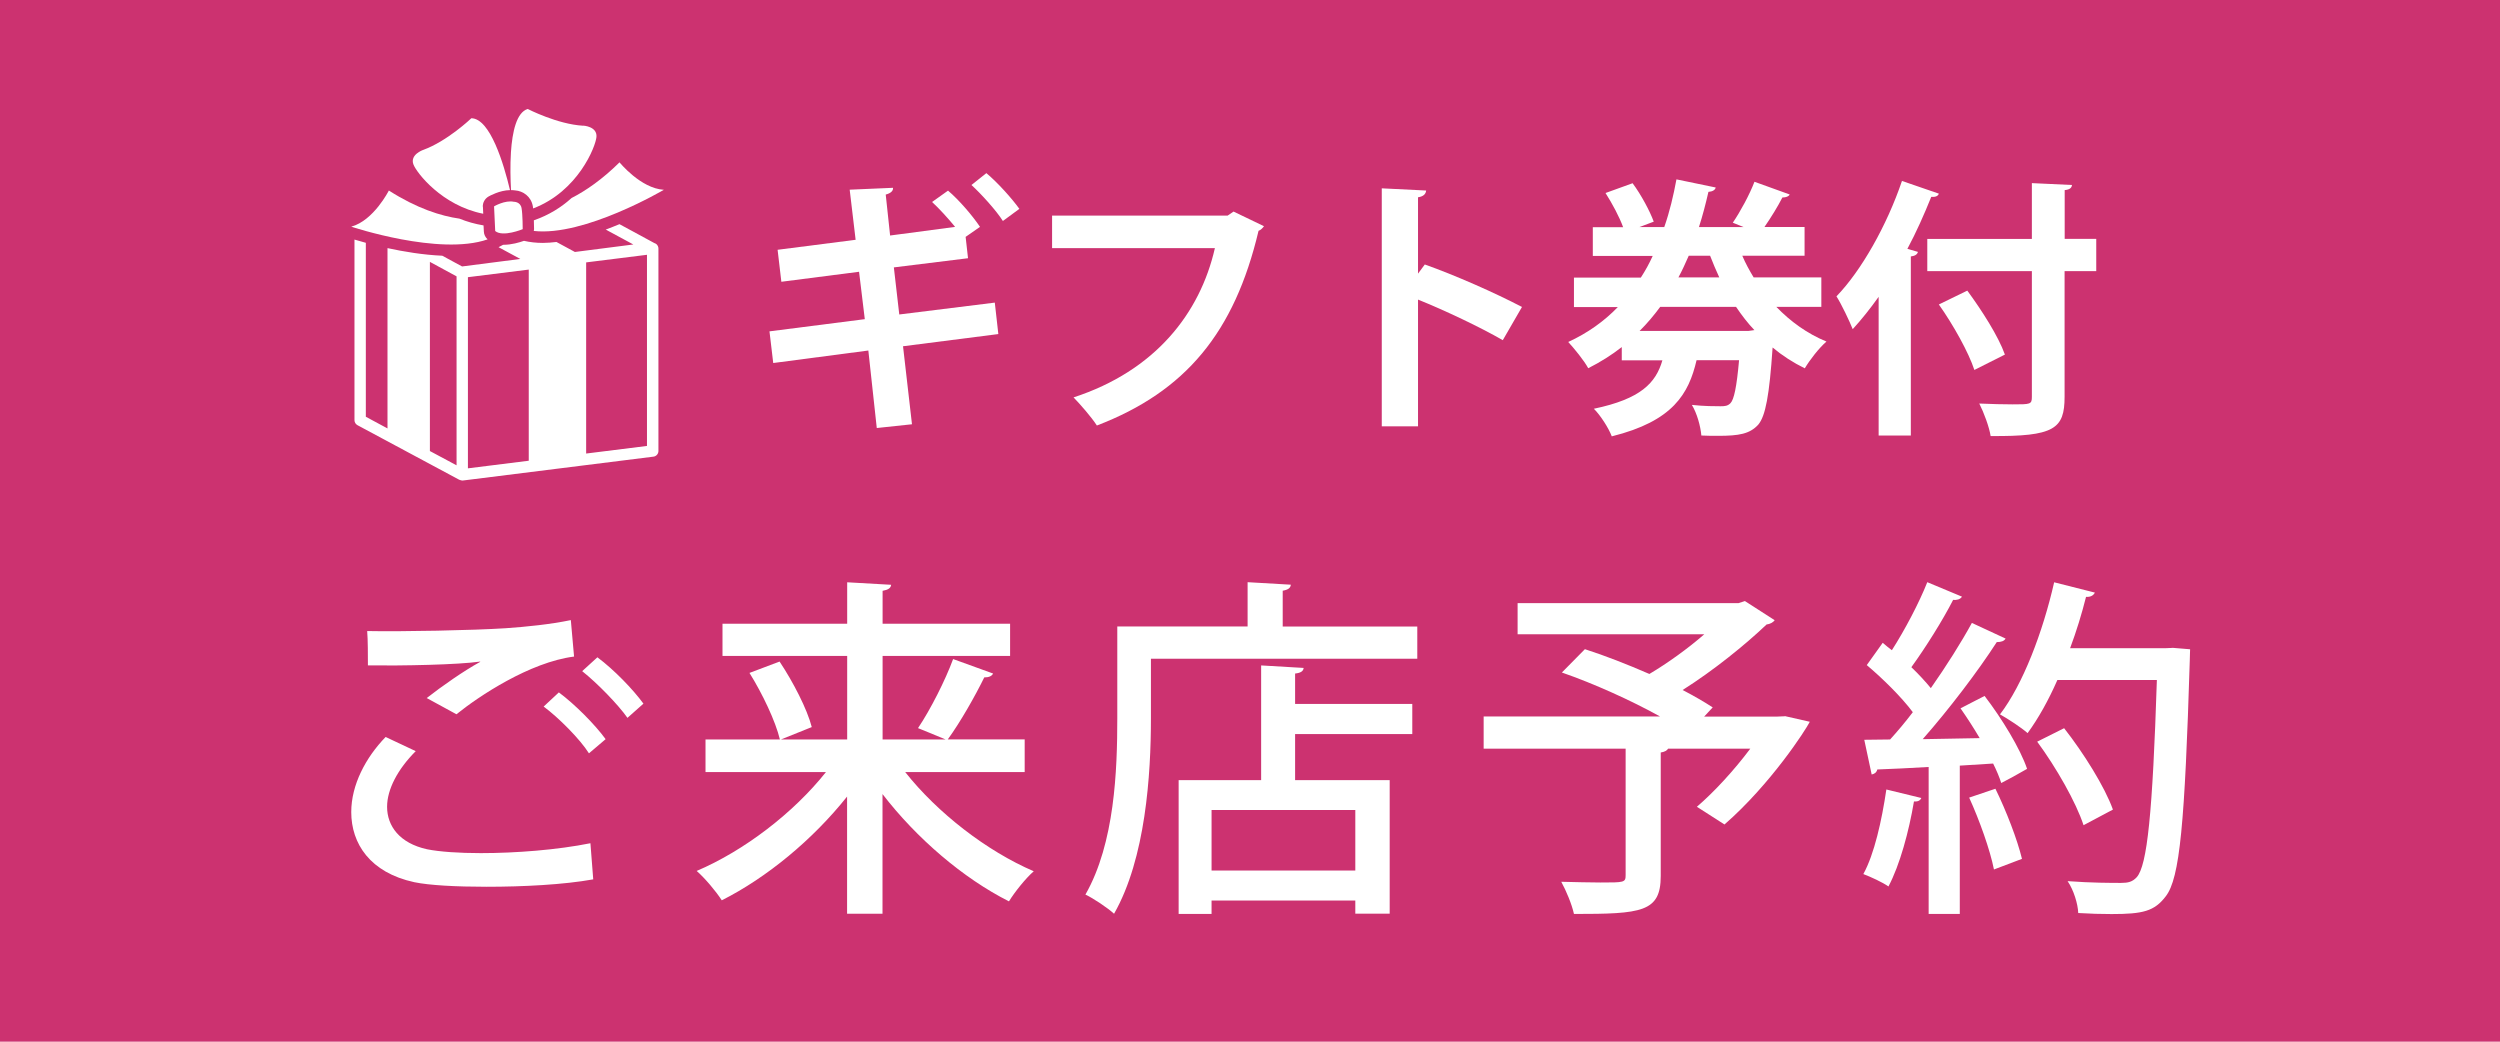 <?xml version="1.0" encoding="UTF-8"?>
<svg id="_レイヤー_1" data-name="レイヤー 1" xmlns="http://www.w3.org/2000/svg" viewBox="0 0 240 100">
  <defs>
    <style>
      .cls-1 {
        fill: #fff;
      }

      .cls-2 {
        fill: #cc3270;
      }
    </style>
  </defs>
  <rect class="cls-2" width="240" height="100"/>
  <g>
    <path class="cls-1" d="M95.5,29.05l.34,3.02-9.15,1.17.86,7.49-3.38.36-.81-7.44-9.13,1.2-.36-3.04,9.15-1.17-.55-4.55-7.46.96-.36-3.07,7.49-.96-.57-4.81,4.16-.18c.03.29-.21.52-.7.65l.42,3.93,6.24-.83c-.68-.83-1.51-1.74-2.21-2.39l1.53-1.09c1.07.91,2.34,2.39,3.07,3.48l-1.38.96.23,2.05-7.12.88.52,4.52,9.18-1.14ZM96.28,21.22c-.62-.99-2.08-2.6-3.02-3.46l1.43-1.14c1.12.94,2.44,2.42,3.17,3.43l-1.59,1.17Z"/>
    <path class="cls-1" d="M121.34,21.72c-.13.18-.31.36-.52.44-2.31,9.75-6.99,15.42-15.52,18.69-.52-.81-1.59-2.03-2.24-2.7,7.83-2.55,12.14-8.06,13.57-14.33h-15.63v-3.12h16.85l.57-.39,2.91,1.4Z"/>
    <path class="cls-1" d="M144.27,32.66c-2.16-1.25-5.56-2.86-8.14-3.9v12.17h-3.48v-22.85l4.26.21c-.03.31-.23.57-.78.65v7.33l.65-.88c2.86,1.01,6.76,2.73,9.33,4.08l-1.85,3.2Z"/>
    <path class="cls-1" d="M174.85,29.46h-4.32c1.35,1.4,2.96,2.57,4.81,3.33-.7.6-1.61,1.77-2.08,2.57-1.12-.55-2.16-1.22-3.09-2-.31,4.6-.68,6.58-1.38,7.41-.81.88-1.82,1.07-3.85,1.07-.49,0-1.04,0-1.61-.03-.08-.91-.42-2.13-.91-2.94,1.14.13,2.26.13,2.76.13.42,0,.68-.03.94-.29.34-.34.6-1.53.83-4.13h-4.08c-.75,3.22-2.26,5.85-8.14,7.31-.29-.78-1.09-2.03-1.72-2.65,4.5-.94,5.95-2.47,6.58-4.65h-3.9v-1.27c-.96.75-2.03,1.43-3.22,2.03-.39-.73-1.35-1.9-1.92-2.52,1.87-.86,3.46-2,4.76-3.35h-4.21v-2.83h6.42c.44-.68.81-1.35,1.14-2.08h-5.75v-2.76h2.91c-.36-.99-1.04-2.26-1.69-3.28l2.6-.94c.83,1.12,1.66,2.68,2.03,3.69l-1.38.52h2.39c.52-1.48.88-3.02,1.17-4.58l3.77.78c-.05.23-.29.39-.7.42-.26,1.14-.55,2.26-.91,3.38h4.29l-1.04-.42c.73-1.07,1.61-2.7,2.08-3.93l3.38,1.22c-.08.18-.34.29-.7.29-.42.83-1.09,1.92-1.72,2.83h3.85v2.76h-5.98c.31.73.68,1.4,1.09,2.08h6.5v2.83ZM168.43,31.7c-.65-.68-1.22-1.43-1.77-2.24h-7.28c-.6.81-1.25,1.59-1.98,2.31h10.45l.57-.08ZM165.05,26.63c-.31-.68-.6-1.35-.88-2.08h-2.05c-.31.7-.62,1.4-.99,2.08h3.93Z"/>
    <path class="cls-1" d="M180.36,28.48c-.81,1.14-1.64,2.18-2.5,3.12-.31-.78-1.09-2.42-1.56-3.15,2.39-2.47,4.84-6.81,6.29-11.08l3.54,1.22c-.08.23-.31.34-.73.31-.68,1.69-1.43,3.38-2.29,4.99l1.01.29c-.05.23-.26.39-.68.44v17.19h-3.09v-13.34ZM201.24,22.94v3.09h-3.04v12.06c0,3.09-.99,3.82-7.1,3.77-.13-.86-.65-2.26-1.09-3.12,1.14.05,2.34.08,3.2.08,1.72,0,1.85,0,1.85-.73v-12.06h-10.04v-3.09h10.04v-5.36l3.85.18c-.03.26-.18.44-.7.49v4.68h3.04ZM189.54,35.52c-.55-1.69-2.03-4.34-3.41-6.29l2.73-1.33c1.4,1.9,2.99,4.39,3.61,6.14l-2.94,1.48Z"/>
  </g>
  <g>
    <path class="cls-1" d="M56.94,84.42c-2.82.51-6.73.71-10.23.71-2.92,0-5.51-.14-6.94-.44-4.25-.92-6.05-3.71-6.05-6.73,0-2.62,1.39-5.24,3.3-7.21l2.89,1.36c-1.73,1.73-2.75,3.67-2.75,5.34,0,1.84,1.19,3.5,3.84,4.08,1.19.24,3.06.37,5.17.37,3.33,0,7.34-.31,10.51-.95l.27,3.47ZM40.97,67.01c1.43-1.12,3.57-2.62,5.13-3.47v-.03c-2.11.31-7.48.41-10.78.37,0-.85,0-2.52-.07-3.3,3.23.07,10.23-.07,13.29-.27,2.01-.14,4.28-.37,6.26-.78l.31,3.5c-4.25.54-9.15,3.81-11.29,5.54l-2.86-1.56ZM56.54,72.32c-.85-1.36-2.96-3.47-4.35-4.49l1.46-1.36c1.56,1.16,3.47,3.09,4.49,4.49l-1.6,1.36ZM60.24,68.92c-.88-1.26-2.89-3.33-4.35-4.49l1.46-1.33c1.6,1.19,3.43,3.09,4.42,4.45l-1.53,1.36Z"/>
    <path class="cls-1" d="M98.36,74.12h-11.46c3.09,3.91,7.82,7.58,12.34,9.52-.78.68-1.84,2.01-2.38,2.89-4.39-2.21-8.87-6.05-12.14-10.3v11.49h-3.4v-11.25c-3.3,4.15-7.72,7.79-12.03,9.96-.54-.85-1.63-2.14-2.41-2.82,4.56-1.94,9.31-5.58,12.41-9.49h-11.56v-3.13h7.14c-.41-1.73-1.67-4.39-2.92-6.39l2.89-1.09c1.29,1.94,2.65,4.56,3.09,6.29l-2.96,1.19h6.36v-8.02h-11.97v-3.09h11.97v-3.98l4.22.24c-.03.31-.27.48-.82.58v3.16h12.24v3.09h-12.24v8.02h6.05c-.58-.24-2.62-1.09-2.65-1.09,1.19-1.77,2.62-4.59,3.37-6.63l3.84,1.39c-.14.27-.44.37-.85.37-.88,1.8-2.31,4.32-3.5,5.95h7.38v3.13Z"/>
    <path class="cls-1" d="M123.14,60.15h12.92v3.09h-25.57v5.71c0,5.41-.51,13.46-3.54,18.77-.58-.54-2.01-1.5-2.75-1.84,2.82-4.93,3.06-11.97,3.06-16.93v-8.81h12.51v-4.25l4.15.24c-.03.31-.24.48-.78.58v3.43ZM125.15,64.12c-.03.31-.27.48-.82.54v2.92h11.25v2.89h-11.25v4.42h9.08v12.82h-3.3v-1.26h-13.8v1.29h-3.16v-12.85h7.92v-11.01l4.08.24ZM130.11,83.57v-5.81h-13.8v5.81h13.8Z"/>
    <path class="cls-1" d="M171.36,68.75l2.38.54c-.37.75-3.74,5.98-8.19,9.86l-2.65-1.7c1.67-1.43,3.57-3.5,5.13-5.58h-7.89c-.1.17-.31.31-.71.37v11.86c0,3.47-1.84,3.64-8.33,3.64-.2-.92-.75-2.24-1.22-3.09,1.33.03,2.72.07,3.77.07,2.28,0,2.41,0,2.41-.71v-12.14h-13.63v-3.09h16.93c-2.75-1.53-6.36-3.16-9.42-4.22l2.21-2.24c1.9.61,4.08,1.46,6.19,2.38,1.77-1.05,3.71-2.45,5.27-3.81h-17.92v-2.99h21.21l.61-.2,2.86,1.84c-.14.2-.44.37-.78.41-2.07,1.97-5.1,4.42-8.06,6.29,1.12.58,2.11,1.16,2.89,1.67l-.82.88h7.04l.71-.03Z"/>
    <path class="cls-1" d="M184.45,76.6c-.1.24-.31.37-.71.34-.48,2.86-1.36,6.12-2.45,8.16-.58-.41-1.7-.92-2.41-1.19,1.05-1.9,1.77-5.13,2.21-8.12l3.37.82ZM192.54,61.3c-.14.24-.41.34-.85.34-1.8,2.79-4.59,6.46-7.11,9.32l5.47-.1c-.58-.99-1.22-1.97-1.84-2.86,1.02-.54,1.67-.85,2.31-1.19,1.67,2.18,3.43,5.07,4.08,7-1.05.61-1.77.99-2.48,1.36-.17-.54-.44-1.19-.78-1.87l-3.2.2v14.24h-2.99v-14.11c-1.87.1-3.57.2-4.93.24-.07.31-.31.44-.54.48l-.71-3.33,2.48-.03c.71-.78,1.46-1.67,2.18-2.62-1.09-1.46-2.89-3.23-4.42-4.52l1.53-2.14c.27.24.58.48.88.71,1.26-1.97,2.62-4.56,3.4-6.53l3.33,1.39c-.17.27-.51.34-.85.31-.99,1.94-2.65,4.59-4.01,6.46.71.68,1.36,1.39,1.87,2.01,1.5-2.14,2.92-4.39,3.94-6.26l3.23,1.5ZM191.42,83.47c-.37-1.87-1.39-4.73-2.38-6.9l2.52-.85c1.05,2.14,2.11,4.9,2.55,6.73l-2.69,1.02ZM208.55,62.19l1.7.14c0,.24-.03.68-.03,1.05-.48,15.64-.95,20.94-2.31,22.67-1.09,1.43-2.18,1.7-5.2,1.7-.99,0-2.11-.03-3.2-.1-.03-.88-.44-2.21-1.02-3.06,2.24.17,4.28.17,5.13.17.68,0,1.09-.1,1.5-.54,1.02-1.12,1.53-6.22,1.94-18.94h-9.55c-.85,1.94-1.84,3.71-2.86,5.1-.61-.54-1.87-1.36-2.65-1.8,2.21-2.89,4.11-7.89,5.2-12.68l3.91.99c-.14.27-.41.44-.85.41-.41,1.63-.92,3.3-1.53,4.93h9.11l.71-.03ZM198.15,69.9c1.87,2.38,3.91,5.64,4.69,7.82l-2.82,1.5c-.71-2.18-2.62-5.54-4.45-8.02l2.58-1.29Z"/>
  </g>
  <g>
    <path class="cls-1" d="M62.81,23.33s-.01-.01-.02-.01l-3.32-1.8c-.43.18-.87.35-1.32.52l2.65,1.43-5.61.72-1.77-.96c-.44.05-.88.09-1.3.09h0c-.65,0-1.26-.07-1.82-.2-.42.15-1.2.38-1.94.38-.02,0-.04,0-.06,0-.14.08-.29.16-.44.23l2.09,1.13-5.59.72-1.9-1.03c-1.83-.08-3.7-.39-5.26-.73v17.31l-2.08-1.12v-16.7c-.43-.12-.8-.22-1.09-.31v17.34c0,.2.11.38.29.48l9.79,5.25s.02,0,.03,0c.07.03.15.06.23.06.02,0,.04,0,.07,0l18.29-2.29c.27-.03.48-.27.48-.54v-19.44c0-.16-.07-.3-.18-.41-.06-.05-.13-.09-.2-.11ZM43.83,44.67l-2.56-1.37v-18.16l2.56,1.39v18.15ZM50.76,44.23l-5.84.73v-18.35l5.84-.73v18.35ZM62.11,42.81l-5.84.73v-18.35l5.84-.73v18.35Z"/>
    <g>
      <path class="cls-1" d="M59.47,15.59c-1.66,1.64-3.23,2.72-4.6,3.42-.97.88-2.17,1.64-3.62,2.14.01.42.02.78.02.85,0,.06-.02.12-.03.17,4.85.56,12.49-3.95,12.49-3.95-2.23-.13-4.26-2.64-4.26-2.64Z"/>
      <path class="cls-1" d="M49.33,19.37c-.85-.18-1.9.44-1.9.44l.11,2.37c.74.61,2.64-.18,2.64-.18,0,0,0-1.4-.11-2.02s-.74-.61-.74-.61Z"/>
    </g>
    <path class="cls-1" d="M55.98,12.07c-2.47-.14-5.32-1.61-5.32-1.61-1.07.33-1.48,2.18-1.61,4.16-.08,1.29-.05,2.62.01,3.63.13,0,.27.01.4.03.74.05,1.52.57,1.69,1.51.01.07.02.15.03.22,4.32-1.64,6.01-5.96,6.08-6.87.08-1.01-1.27-1.08-1.27-1.08Z"/>
    <path class="cls-1" d="M46.35,19.86c-.02-.4.19-.78.54-.99.11-.06,1.06-.6,2.07-.62-.6-2.52-1.9-6.87-3.71-6.9,0,0-2.32,2.22-4.65,3.05,0,0-1.27.45-.91,1.39.3.79,2.73,3.95,6.7,4.73l-.03-.67Z"/>
    <path class="cls-1" d="M46.45,22.23l-.03-.59c-.83-.14-1.6-.36-2.31-.65-1.76-.25-4.08-.97-6.78-2.7,0,0-1.45,2.88-3.61,3.47,0,0,8.47,2.83,13.09,1.22-.21-.19-.35-.46-.36-.75Z"/>
  </g>
</svg>